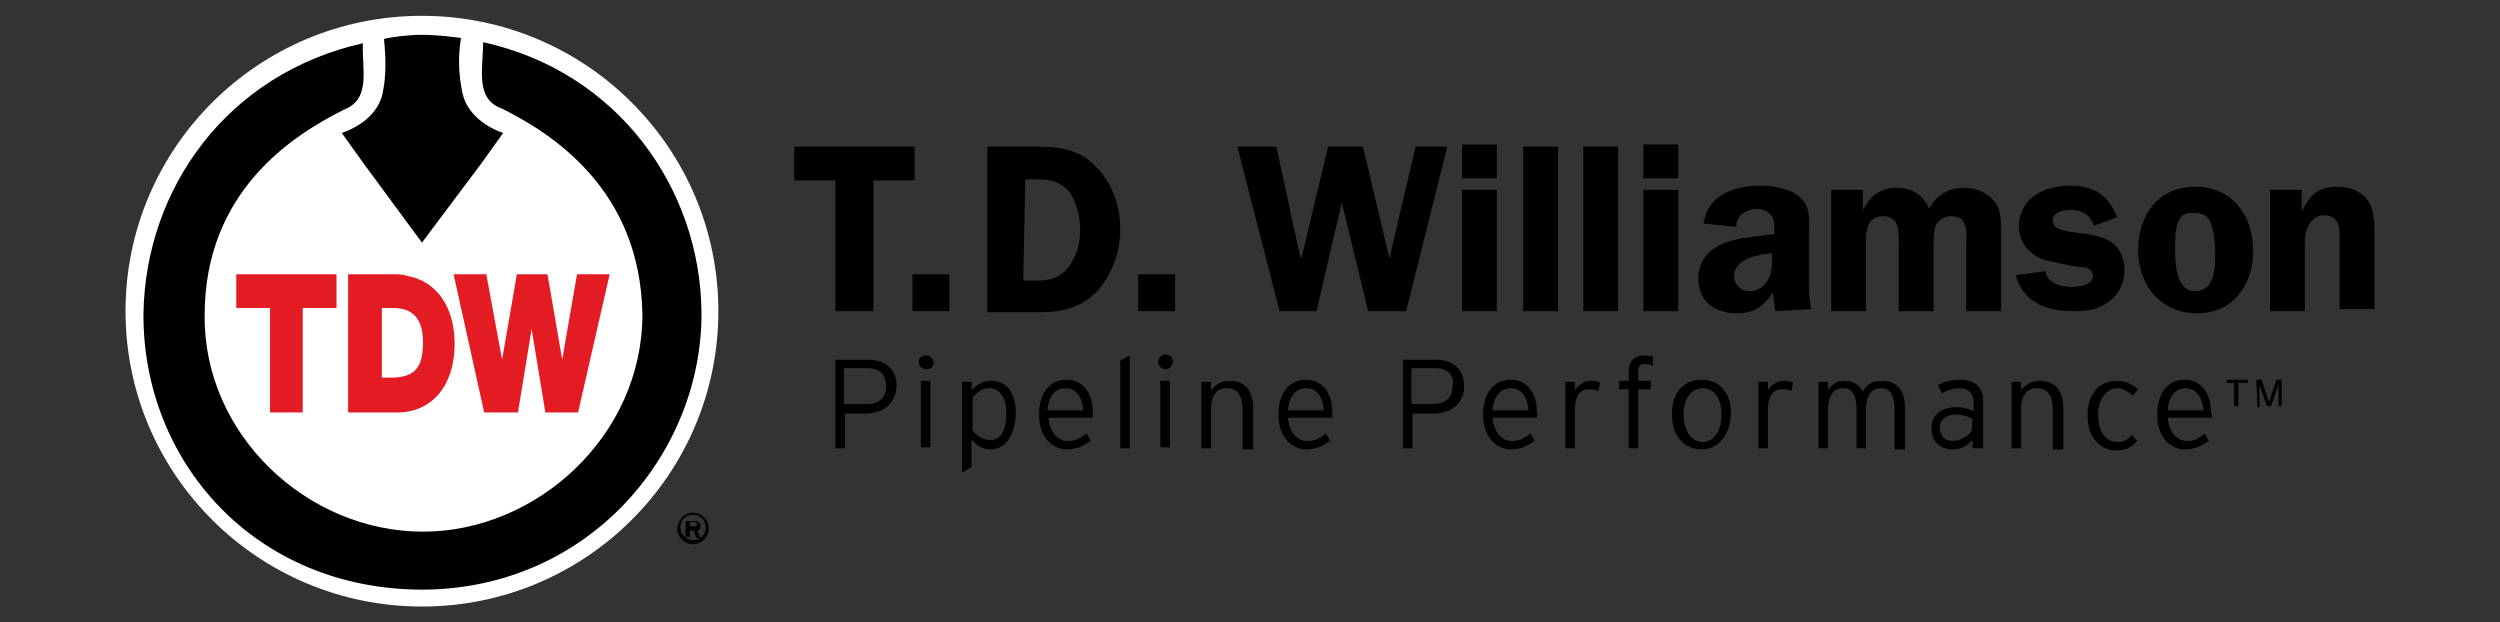 <?xml version="1.0" encoding="utf-8"?>
<!-- Generator: Adobe Illustrator 19.2.1, SVG Export Plug-In . SVG Version: 6.00 Build 0)  -->
<!DOCTYPE svg PUBLIC "-//W3C//DTD SVG 1.1//EN" "http://www.w3.org/Graphics/SVG/1.1/DTD/svg11.dtd">
<svg version="1.1" id="Layer_1" xmlns="http://www.w3.org/2000/svg" xmlns:xlink="http://www.w3.org/1999/xlink" x="0px" y="0px"
	 viewBox="0 0 237 59" style="enable-background:new 0 0 237 59;" xml:space="preserve">
<rect x="0" y="0" width="237" height="59" fill="#333333" stroke="none"/>
<style type="text/css">
	.st0{fill:#FFFFFF;}
	.st1{fill:#E31B23;}
</style>
<g>
	<ellipse class="st0" cx="40" cy="29.5" rx="28.1" ry="28"/>
	<g>
		<g>
			<polygon points="213.1,36 213.1,36.3 212.2,36.3 212.2,38.5 211.8,38.5 211.8,36.3 211.1,36.3 211.1,36 			"/>
			<g>
				<path d="M213.9,36h0.5l0.7,2.1l0.7-2.1h0.5v2.5h-0.3v-1.4c0-0.1,0-0.1,0-0.2s0-0.2,0-0.4l-0.7,2h-0.4l-0.7-2v0.1
					c0,0.1,0,0.2,0,0.3s0,0.2,0,0.3v1.4H214L213.9,36L213.9,36z"/>
				<path d="M82.2,34.9H80v3.4h2.1c1.3,0,1.9-0.6,1.9-1.7S83.4,34.9,82.2,34.9 M82.1,39.2h-2v3.3h-0.9v-8.4h3.1
					c1.5,0,2.7,0.8,2.7,2.5C84.9,38.2,83.8,39.2,82.1,39.2"/>
				<path d="M87.3,36.1h0.9v6.3h-0.9V36.1z M87.8,35c-0.4,0-0.7-0.3-0.7-0.7c0-0.4,0.3-0.6,0.7-0.6s0.7,0.3,0.7,0.7
					C88.5,34.8,88.2,35,87.8,35"/>
				<path d="M93.8,36.8c-0.7,0-1.2,0.4-1.6,0.9v3.1c0.4,0.5,0.9,0.9,1.7,0.9c1,0,1.5-0.9,1.5-2.6C95.4,37.6,94.7,36.8,93.8,36.8
					 M93.9,42.6c-0.8,0-1.3-0.4-1.8-0.9v2.6l-0.9,0.5v-8.6h0.9v0.8c0.5-0.5,1-0.9,1.9-0.9c1.2,0,2.3,0.9,2.3,3.1
					C96.2,41.5,95.2,42.6,93.9,42.6"/>
				<path d="M101,36.8c-0.9,0-1.6,0.7-1.7,2.1h3.4C102.6,37.7,102.1,36.8,101,36.8 M103.6,39.6h-4.2c0.1,1.3,0.8,2.2,1.8,2.2
					c0.8,0,1.1-0.2,1.8-0.7l0.4,0.7c-0.8,0.5-1.3,0.8-2.3,0.8c-1.1,0-2.6-0.9-2.6-3.3c0-2,1-3.3,2.6-3.3c1.6,0,2.5,1.3,2.5,3.1
					C103.6,39.3,103.6,39.5,103.6,39.6"/>
			</g>
			<polygon points="106.2,42.5 106.2,34.2 107.1,33.7 107.1,42.5 			"/>
			<g>
				<path d="M110,36.1h0.9v6.3H110V36.1z M110.5,35c-0.4,0-0.7-0.3-0.7-0.7c0-0.4,0.3-0.7,0.7-0.7s0.7,0.3,0.7,0.7
					C111.1,34.7,110.9,35,110.5,35"/>
				<path d="M117.8,42.5v-3.7c0-1.3-0.5-2-1.5-2c-0.9,0-1.5,0.6-1.5,2v3.7h-0.9v-6.3h0.9V37c0.4-0.5,0.9-0.9,1.8-0.9
					c1.3,0,2.2,0.8,2.2,2.6v3.9H117.8L117.8,42.5L117.8,42.5z"/>
				<path d="M123.8,36.8c-0.9,0-1.6,0.7-1.7,2.1h3.4C125.4,37.7,124.9,36.8,123.8,36.8 M126.3,39.6h-4.2c0.1,1.3,0.8,2.2,1.8,2.2
					c0.8,0,1.1-0.2,1.8-0.7l0.4,0.7c-0.8,0.5-1.3,0.8-2.3,0.8c-1.1,0-2.6-0.9-2.6-3.3c0-2,1-3.3,2.6-3.3c1.6,0,2.5,1.3,2.5,3.1
					C126.3,39.3,126.3,39.5,126.3,39.6"/>
				<path d="M136,34.9h-2.2v3.4h2c1.3,0,1.9-0.6,1.9-1.7C137.9,35.5,137.2,34.9,136,34.9 M135.9,39.2h-2v3.3H133v-8.4h3.1
					c1.5,0,2.7,0.8,2.7,2.5C138.8,38.2,137.6,39.2,135.9,39.2"/>
				<path d="M143.2,36.8c-0.9,0-1.6,0.7-1.7,2.1h3.4C144.8,37.7,144.3,36.8,143.2,36.8 M145.7,39.6h-4.2c0.1,1.3,0.8,2.2,1.8,2.2
					c0.8,0,1.1-0.2,1.8-0.7l0.4,0.7c-0.8,0.5-1.3,0.8-2.3,0.8c-1.1,0-2.6-0.9-2.6-3.3c0-2,1-3.3,2.6-3.3c1.6,0,2.5,1.3,2.5,3.1
					C145.8,39.3,145.7,39.5,145.7,39.6"/>
				<path d="M151.5,37.1c-0.2-0.2-0.5-0.2-0.9-0.2c-0.9,0-1.3,0.8-1.3,1.9v3.7h-0.9v-6.3h0.9V37c0.3-0.5,0.9-0.9,1.5-0.9
					c0.5,0,0.8,0.1,0.9,0.2L151.5,37.1z"/>
				<path d="M156,34.5c-0.4,0-0.7,0.1-0.7,0.7v0.9h1.2v0.8h-1.2v5.6h-0.9v-5.6h-0.9v-0.8h0.9v-0.9c0-1.1,0.7-1.5,1.5-1.5
					c0.4,0,0.6,0.1,0.8,0.1v0.9C156.5,34.6,156.3,34.5,156,34.5"/>
				<path d="M161.4,36.8c-1,0-1.8,0.9-1.8,2.5c0,1.6,0.8,2.6,1.8,2.6c1,0,1.8-0.9,1.8-2.6C163.2,37.6,162.4,36.8,161.4,36.8
					 M161.3,42.6c-1.5,0-2.8-1.1-2.8-3.3c0-2.2,1.2-3.3,2.8-3.3s2.8,1.1,2.8,3.2C164,41.4,162.8,42.6,161.3,42.6"/>
				<path d="M169.8,37.1c-0.2-0.2-0.5-0.2-0.9-0.2c-0.9,0-1.3,0.8-1.3,1.9v3.7h-0.9v-6.3h0.9V37c0.3-0.5,0.9-0.9,1.5-0.9
					c0.5,0,0.8,0.1,0.9,0.2L169.8,37.1z"/>
				<path d="M179.6,42.5v-3.7c0-1.5-0.5-2-1.3-2s-1.4,0.6-1.4,2v3.7h-0.9v-3.7c0-1.5-0.5-2-1.3-2s-1.4,0.6-1.4,2v3.7h-0.9v-6.3h0.9
					V37c0.4-0.6,0.9-0.9,1.6-0.9c0.9,0,1.4,0.5,1.7,1c0.4-0.7,0.9-1,1.9-1c1.2,0,2.1,0.8,2.1,2.6v3.9H179.6L179.6,42.5z"/>
				<path d="M187,39.7c-0.4-0.2-0.9-0.4-1.6-0.4c-0.9,0-1.5,0.5-1.5,1.2c0,0.9,0.5,1.3,1.2,1.3s1.4-0.4,1.8-0.9L187,39.7L187,39.7z
					 M187,42.5v-0.8c-0.5,0.5-1,0.9-1.9,0.9c-0.9,0-2-0.5-2-2c0-1.4,1.1-2,2.4-2c0.7,0,1.2,0.2,1.6,0.4v-0.8c0-0.9-0.5-1.4-1.3-1.4
					c-0.7,0-1.2,0.2-1.7,0.5l-0.4-0.8c0.6-0.3,1.3-0.5,2.1-0.5c1.3,0,2.2,0.6,2.2,2v4.5L187,42.5L187,42.5z"/>
				<path d="M194.6,42.5v-3.7c0-1.3-0.5-2-1.5-2c-0.9,0-1.5,0.6-1.5,2v3.7h-0.9v-6.3h0.9V37c0.4-0.5,0.9-0.9,1.8-0.9
					c1.3,0,2.2,0.8,2.2,2.6v3.9H194.6L194.6,42.5L194.6,42.5z"/>
				<path d="M202.2,37.5c-0.5-0.4-0.9-0.7-1.5-0.7c-0.9,0-1.8,0.9-1.8,2.5s0.7,2.6,1.8,2.6c0.7,0,1-0.2,1.4-0.7l0.5,0.6
					c-0.5,0.6-1.1,0.9-2,0.9c-1.3,0-2.7-1-2.7-3.3c0-2.3,1.3-3.3,2.8-3.3c0.9,0,1.5,0.4,2,0.8L202.2,37.5z"/>
				<path d="M207.2,36.8c-0.9,0-1.6,0.7-1.7,2.1h3.4C208.8,37.7,208.2,36.8,207.2,36.8 M209.7,39.6h-4.2c0.1,1.3,0.8,2.2,1.8,2.2
					c0.8,0,1.1-0.2,1.7-0.7l0.4,0.7c-0.8,0.5-1.3,0.8-2.3,0.8c-1.1,0-2.6-0.9-2.6-3.3c0-2,1-3.3,2.6-3.3c1.6,0,2.5,1.3,2.5,3.1
					C209.7,39.3,209.7,39.5,209.7,39.6"/>
			</g>
		</g>
		<g>
			<polygon points="75.3,13.9 75.3,17.1 79.2,17.1 79.2,29.5 82.8,29.5 82.8,17.1 86.7,17.1 86.7,13.9 			"/>
			<rect x="86.5" y="26" width="3.5" height="3.5"/>
			<g>
				<path d="M97.9,13.9c2.2,0,4.2,0.1,5.9,1.8c1.6,1.6,2.4,3.7,2.4,6c0,2.1-0.7,4.1-2,5.7c-1.5,1.7-3.4,2.2-5.6,2.2h-5V13.9H97.9
					L97.9,13.9z M97,26.6h1.2c1.5,0,2.5-0.3,3.3-1.6c0.7-1,0.9-2.2,0.9-3.3c0-1.2-0.4-2.6-1-3.5c-0.9-1-1.8-1.2-3-1.2h-1.2L97,26.6
					L97,26.6z"/>
			</g>
			<rect x="107.9" y="26" width="3.5" height="3.5"/>
			<polygon points="133.3,29.5 129.7,29.5 127.2,19.2 127.2,19.2 124.8,29.5 121.3,29.5 117.3,13.9 121,13.9 123.1,23.6 123.3,24.4 
				123.4,24.4 125.9,13.9 129.2,13.9 131.7,24.4 131.8,24.4 131.9,23.7 134.2,13.9 137.2,13.9 			"/>
			<path d="M141.9,16.9h-3.3v-3.2h3.3V16.9z M141.9,29.5h-3.3V18h3.3V29.5z"/>
			<rect x="144.4" y="13.9" width="3.3" height="15.6"/>
			<rect x="150.1" y="13.9" width="3.3" height="15.6"/>
			<path d="M159.1,16.9h-3.3v-3.2h3.3V16.9z M159.1,29.5h-3.3V18h3.3V29.5z"/>
			<g>
				<path d="M168.3,29.5c-0.1-0.6-0.2-1.2-0.2-1.8c-0.9,1.3-1.8,2-3.4,2c-2,0-3.7-1-3.7-3.3c0-1.7,1-2.8,2.6-3.4
					c1.3-0.5,3.1-0.6,4.6-0.8v-0.3c0-0.5,0.1-1-0.3-1.5c-0.3-0.4-0.9-0.6-1.3-0.6c-1,0-2,0.6-2,1.7l-3.1-0.3c0.4-2.8,3-3.6,5.4-3.6
					c1.2,0,2.8,0.3,3.6,1c1.2,0.9,1,2.2,1,3.6v5.4c0,0.6,0.1,1.1,0.2,1.7L168.3,29.5L168.3,29.5z M168,24c-1.2,0.1-3.6,0.5-3.6,2.1
					c0,0.9,0.6,1.5,1.5,1.5c0.7,0,1.3-0.4,1.6-0.9c0.5-0.8,0.5-1.4,0.5-2.2V24z"/>
				<path d="M176.6,18v1.8h0.1c0.6-1.3,1.7-2,3.1-2c1.5,0,2.5,0.7,3.1,2c0.6-1.3,1.9-2,3.3-2c1,0,2.1,0.4,2.8,1.2
					c0.8,0.9,0.7,2.2,0.7,3.4v7.1h-3.3v-6.1c0-0.5,0.1-1.6-0.1-2c-0.2-0.8-0.8-0.9-1.4-0.9c-0.6,0-1.2,0.4-1.4,0.9
					c-0.2,0.6-0.2,1.5-0.2,2v6.1H180v-6.1c0-1.2,0.2-2.9-1.5-2.9c-1.7,0-1.6,1.7-1.6,2.9v6.1h-3.3V18H176.6z"/>
				<path d="M198.5,21.4c-0.3-1-1.1-1.5-2.2-1.5c-0.7,0-1.7,0.2-1.7,1c0,2.2,6.8-0.3,6.8,4.8c0,1.2-0.6,2.3-1.5,2.9
					c-1,0.8-2.2,0.9-3.4,0.9c-2.4,0-4.7-0.8-5.4-3.4l2.8-0.4c0.2,1.2,1.5,1.5,2.5,1.5c0.7,0,2-0.2,2-1c0-0.8-0.7-0.9-1.3-0.9
					c-0.8-0.1-2.7-0.5-3.4-0.7c-1.3-0.5-2.3-1.6-2.3-3.1c0-2.8,2.5-3.9,4.8-3.9c2.3,0,3.7,0.9,4.5,3L198.5,21.4z"/>
				<path d="M213.6,23.8c0,3.3-2,5.9-5.3,5.9c-3.5,0-5.6-2.7-5.6-6s1.9-6,5.4-6C211.6,17.7,213.6,20.4,213.6,23.8 M206.2,23.4
					c0,1.3,0,4.2,1.9,4.2c1.9,0,1.9-2.3,1.9-3.6c0-0.9-0.1-2-0.4-2.8c-0.3-0.8-0.8-1-1.6-1C206.2,19.9,206.2,22.1,206.2,23.4"/>
				<path d="M218.2,18v1.9h0.1c0.7-1.5,1.6-2.2,3.3-2.2c1,0,2.2,0.4,2.8,1.2c0.7,0.9,0.7,2.3,0.7,3.3v7.1h-3.3v-6.1
					c0-1.2,0.2-2.8-1.5-2.8c-0.6,0-1.1,0.4-1.4,0.9c-0.4,0.7-0.4,1.3-0.4,2v6.2h-3.3V18H218.2z"/>
			</g>
		</g>
	</g>
	<g>
		<g>
			<path d="M40,23l5.7-7.6l2-2.8c0,0-3.4-1-3.9-4c-0.3-1.5-0.4-3.1-0.1-5C43,3.5,41.4,3.3,40,3.3h0.1c-1.4,0-3,0.2-3.7,0.4
				c0.2,1.9,0.2,3.5-0.1,5c-0.5,2.9-3.9,3.9-3.9,3.9l2,2.8L40,23L40,23z"/>
			<path d="M40.1,50.4c10.8,0,20.8-9.1,20.8-20.6C60.7,18,52.4,12.7,47.6,10.3c-2.6-0.9-1.8-3.8-1.8-6.3
				c12.8,2.8,20.6,13.9,20.7,25.6C66.6,42.8,56,55.8,40.1,55.9c-16,0-26.6-12.2-26.5-26.2C13.8,17.9,21.5,7,34.4,4.1
				c-0.1,2.5,0.8,5.3-1.8,6.3c-4.8,2.4-13.2,7.7-13.2,19.5C19.3,41.2,29.1,50.4,40.1,50.4"/>
		</g>
		<g>
			<path d="M65.4,49.9h0.4c0.1,0,0.3-0.1,0.3-0.2c0-0.1-0.1-0.2-0.3-0.2h-0.4V49.9L65.4,49.9z M65.4,50.9H65v-1.5h0.8
				c0.1,0,0.6,0,0.6,0.5c0,0.3-0.2,0.4-0.3,0.4l0.3,0.7H66l-0.2-0.7h-0.4L65.4,50.9L65.4,50.9z M65.7,51.2c0.7,0,1.2-0.5,1.2-1.2
				c0-0.7-0.5-1.2-1.2-1.2c-0.7,0-1.2,0.5-1.2,1.2C64.5,50.7,65.1,51.2,65.7,51.2 M65.7,48.6c0.8,0,1.5,0.7,1.5,1.5
				c0,0.8-0.7,1.5-1.5,1.5c-0.8,0-1.5-0.7-1.5-1.5C64.3,49.2,64.9,48.6,65.7,48.6"/>
		</g>
		<g>
			<polygon class="st1" points="22.4,26 22.4,29.2 25.6,29.2 25.6,39.1 28.7,39.1 28.7,29.2 31.9,29.2 31.9,26 			"/>
			<path class="st1" d="M37.6,26H33v13.1h4.7c3.1,0,5.4-2.4,5.4-6.5c0-3.6-1.8-5.9-4.3-6.4C38.5,26.1,38,26,37.6,26z M36.2,29.2h1.1
				c1.8,0,2.8,1,2.8,3.2c0,2.5-0.8,3.3-2.8,3.4h-1.1V29.2z"/>
			<polygon class="st1" points="54.7,26 53.3,34.1 51.9,26 49,26 47.6,34.1 46.1,26 43,26 45.9,39.1 49.1,39.1 50.4,31.2 51.7,39.1 
				54.8,39.1 57.8,26 			"/>
		</g>
	</g>
</g>
</svg>
